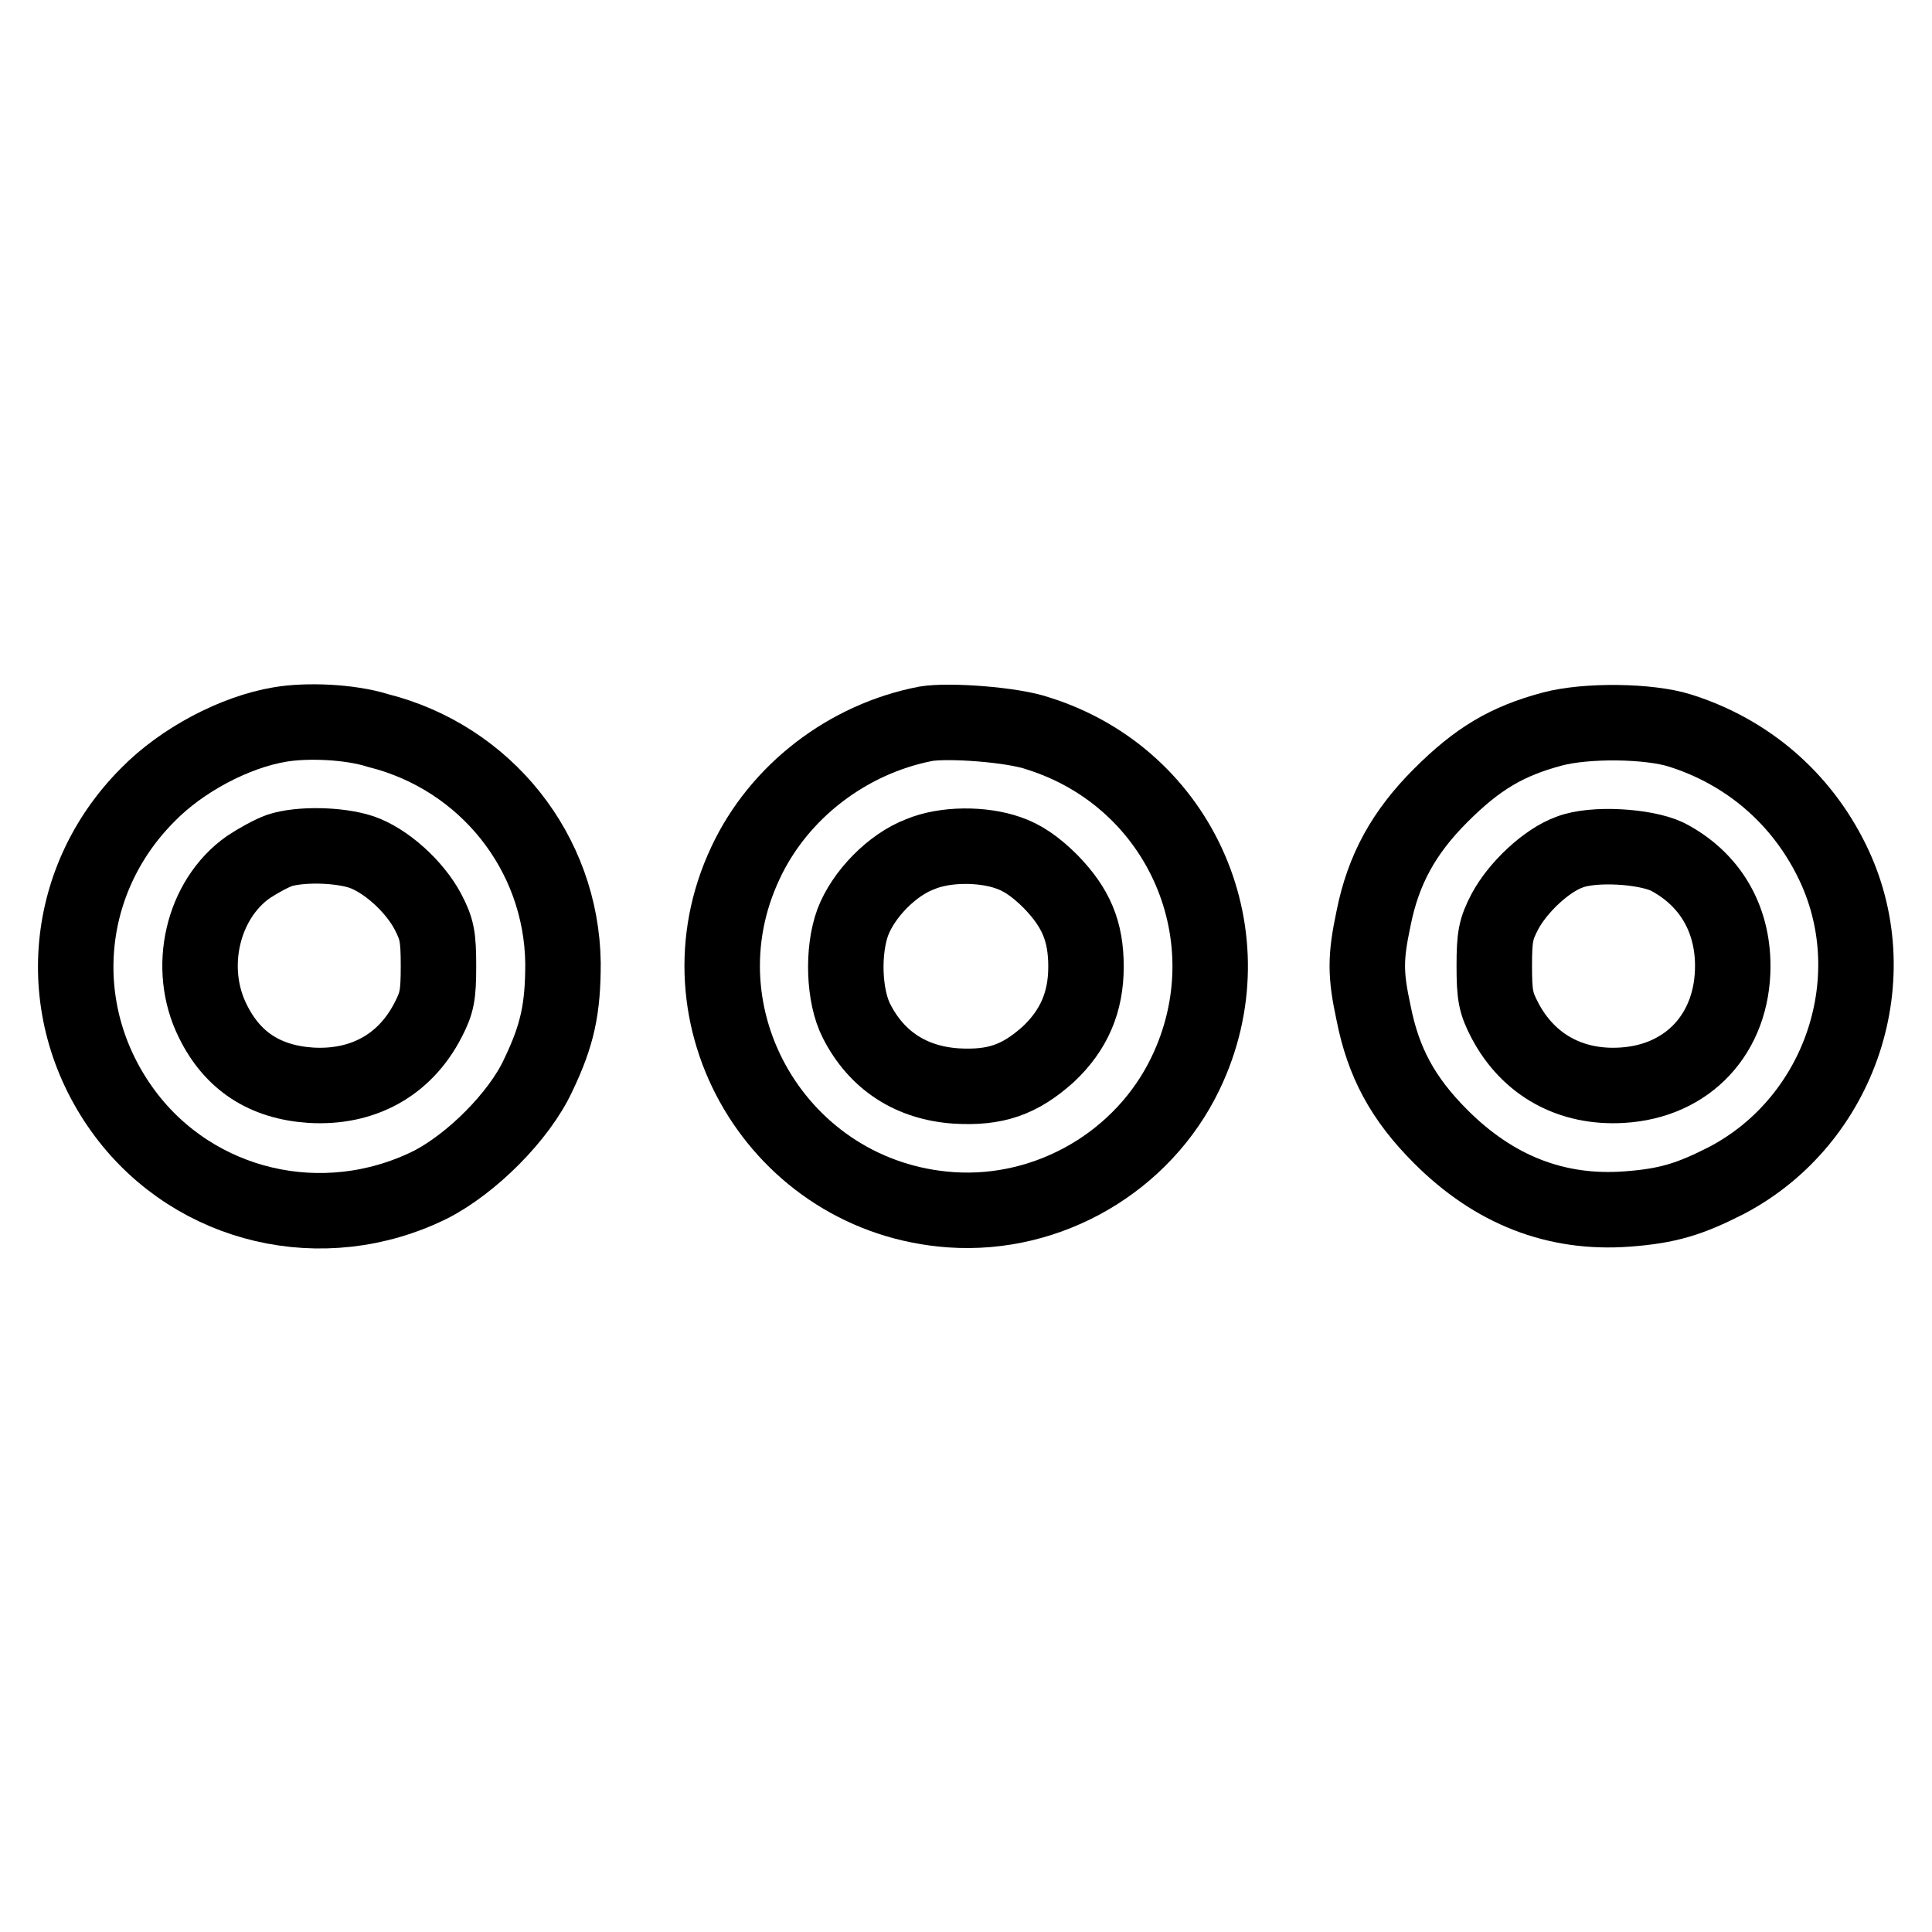 <?xml version="1.0" encoding="utf-8"?>
<!-- Svg Vector Icons : http://www.onlinewebfonts.com/icon -->
<!DOCTYPE svg PUBLIC "-//W3C//DTD SVG 1.1//EN" "http://www.w3.org/Graphics/SVG/1.1/DTD/svg11.dtd">
<svg version="1.1" xmlns="http://www.w3.org/2000/svg" xmlns:xlink="http://www.w3.org/1999/xlink" x="0px" y="0px" viewBox="0 0 256 256" enable-background="new 0 0 256 256" xml:space="preserve">
<g><g><g><path stroke-width="10" fill-opacity="0" stroke="#000000"  d="M37.1,96c-6,1-13,4.7-17.5,9.3c-11.5,11.5-12.8,29.2-3,42.3c9.3,12.4,26.2,16.4,40.4,9.4c5.5-2.8,11.8-9.1,14.3-14.5c2.6-5.4,3.3-8.9,3.3-14.9c-0.2-14.6-10.2-27.2-24.5-30.8C46.3,95.6,40.6,95.4,37.1,96z M47.9,112.9c3.2,1.1,7,4.5,8.8,7.9c1.2,2.3,1.4,3.3,1.4,7.2c0,3.9-0.2,4.9-1.4,7.2c-3.1,6-8.7,9-15.5,8.6c-6.1-0.4-10.4-3.2-13-8.5c-3.5-7-1.4-16.1,4.7-20.4c1.2-0.8,3-1.8,4.1-2.2C39.7,111.8,44.9,111.9,47.9,112.9z"/><path stroke-width="10" fill-opacity="0" stroke="#000000"  d="M122.7,95.9c-10.4,2-19.5,9-23.9,18.4c-9.7,20.5,4.4,44.4,27.2,46c13,0.9,25.5-6.4,31.1-18.1c8.6-17.9-0.5-39-19.5-45C134.2,96,125.7,95.4,122.7,95.9z M133.6,113c1.8,0.6,3.6,1.8,5.6,3.8c3.4,3.5,4.7,6.6,4.7,11.3c0,4.7-1.6,8.4-5,11.6c-3.8,3.4-7,4.5-12.2,4.2c-5.9-0.4-10.5-3.3-13.2-8.6c-1.7-3.3-1.9-9.3-0.5-13.1c1.4-3.7,5.2-7.6,8.9-9C125.2,111.8,130.2,111.8,133.6,113z"/><path stroke-width="10" fill-opacity="0" stroke="#000000"  d="M205.7,96.6c-6,1.6-9.9,3.9-14.8,8.8c-4.9,4.9-7.6,9.8-8.9,16.3c-1.1,5.2-1.1,7.4,0,12.5c1.3,6.6,3.9,11.4,8.9,16.4c7.1,7.1,15.3,10.3,24.7,9.6c5.4-0.4,8.3-1.3,13.2-3.8c15.2-8,21.5-27.1,13.9-42.4c-4.1-8.3-11.2-14.4-20.1-17.2C218.5,95.5,210.2,95.4,205.7,96.6z M220.9,113.5c5.6,2.9,8.7,8.1,8.7,14.5c0,8.9-5.9,15.3-14.7,15.8c-6.8,0.4-12.4-2.7-15.5-8.6c-1.2-2.3-1.4-3.3-1.4-7.2c0-3.9,0.2-4.9,1.4-7.2c1.7-3.2,5.5-6.8,8.6-7.9C211.1,111.7,217.9,112.1,220.9,113.5z"/></g></g></g>
</svg>
